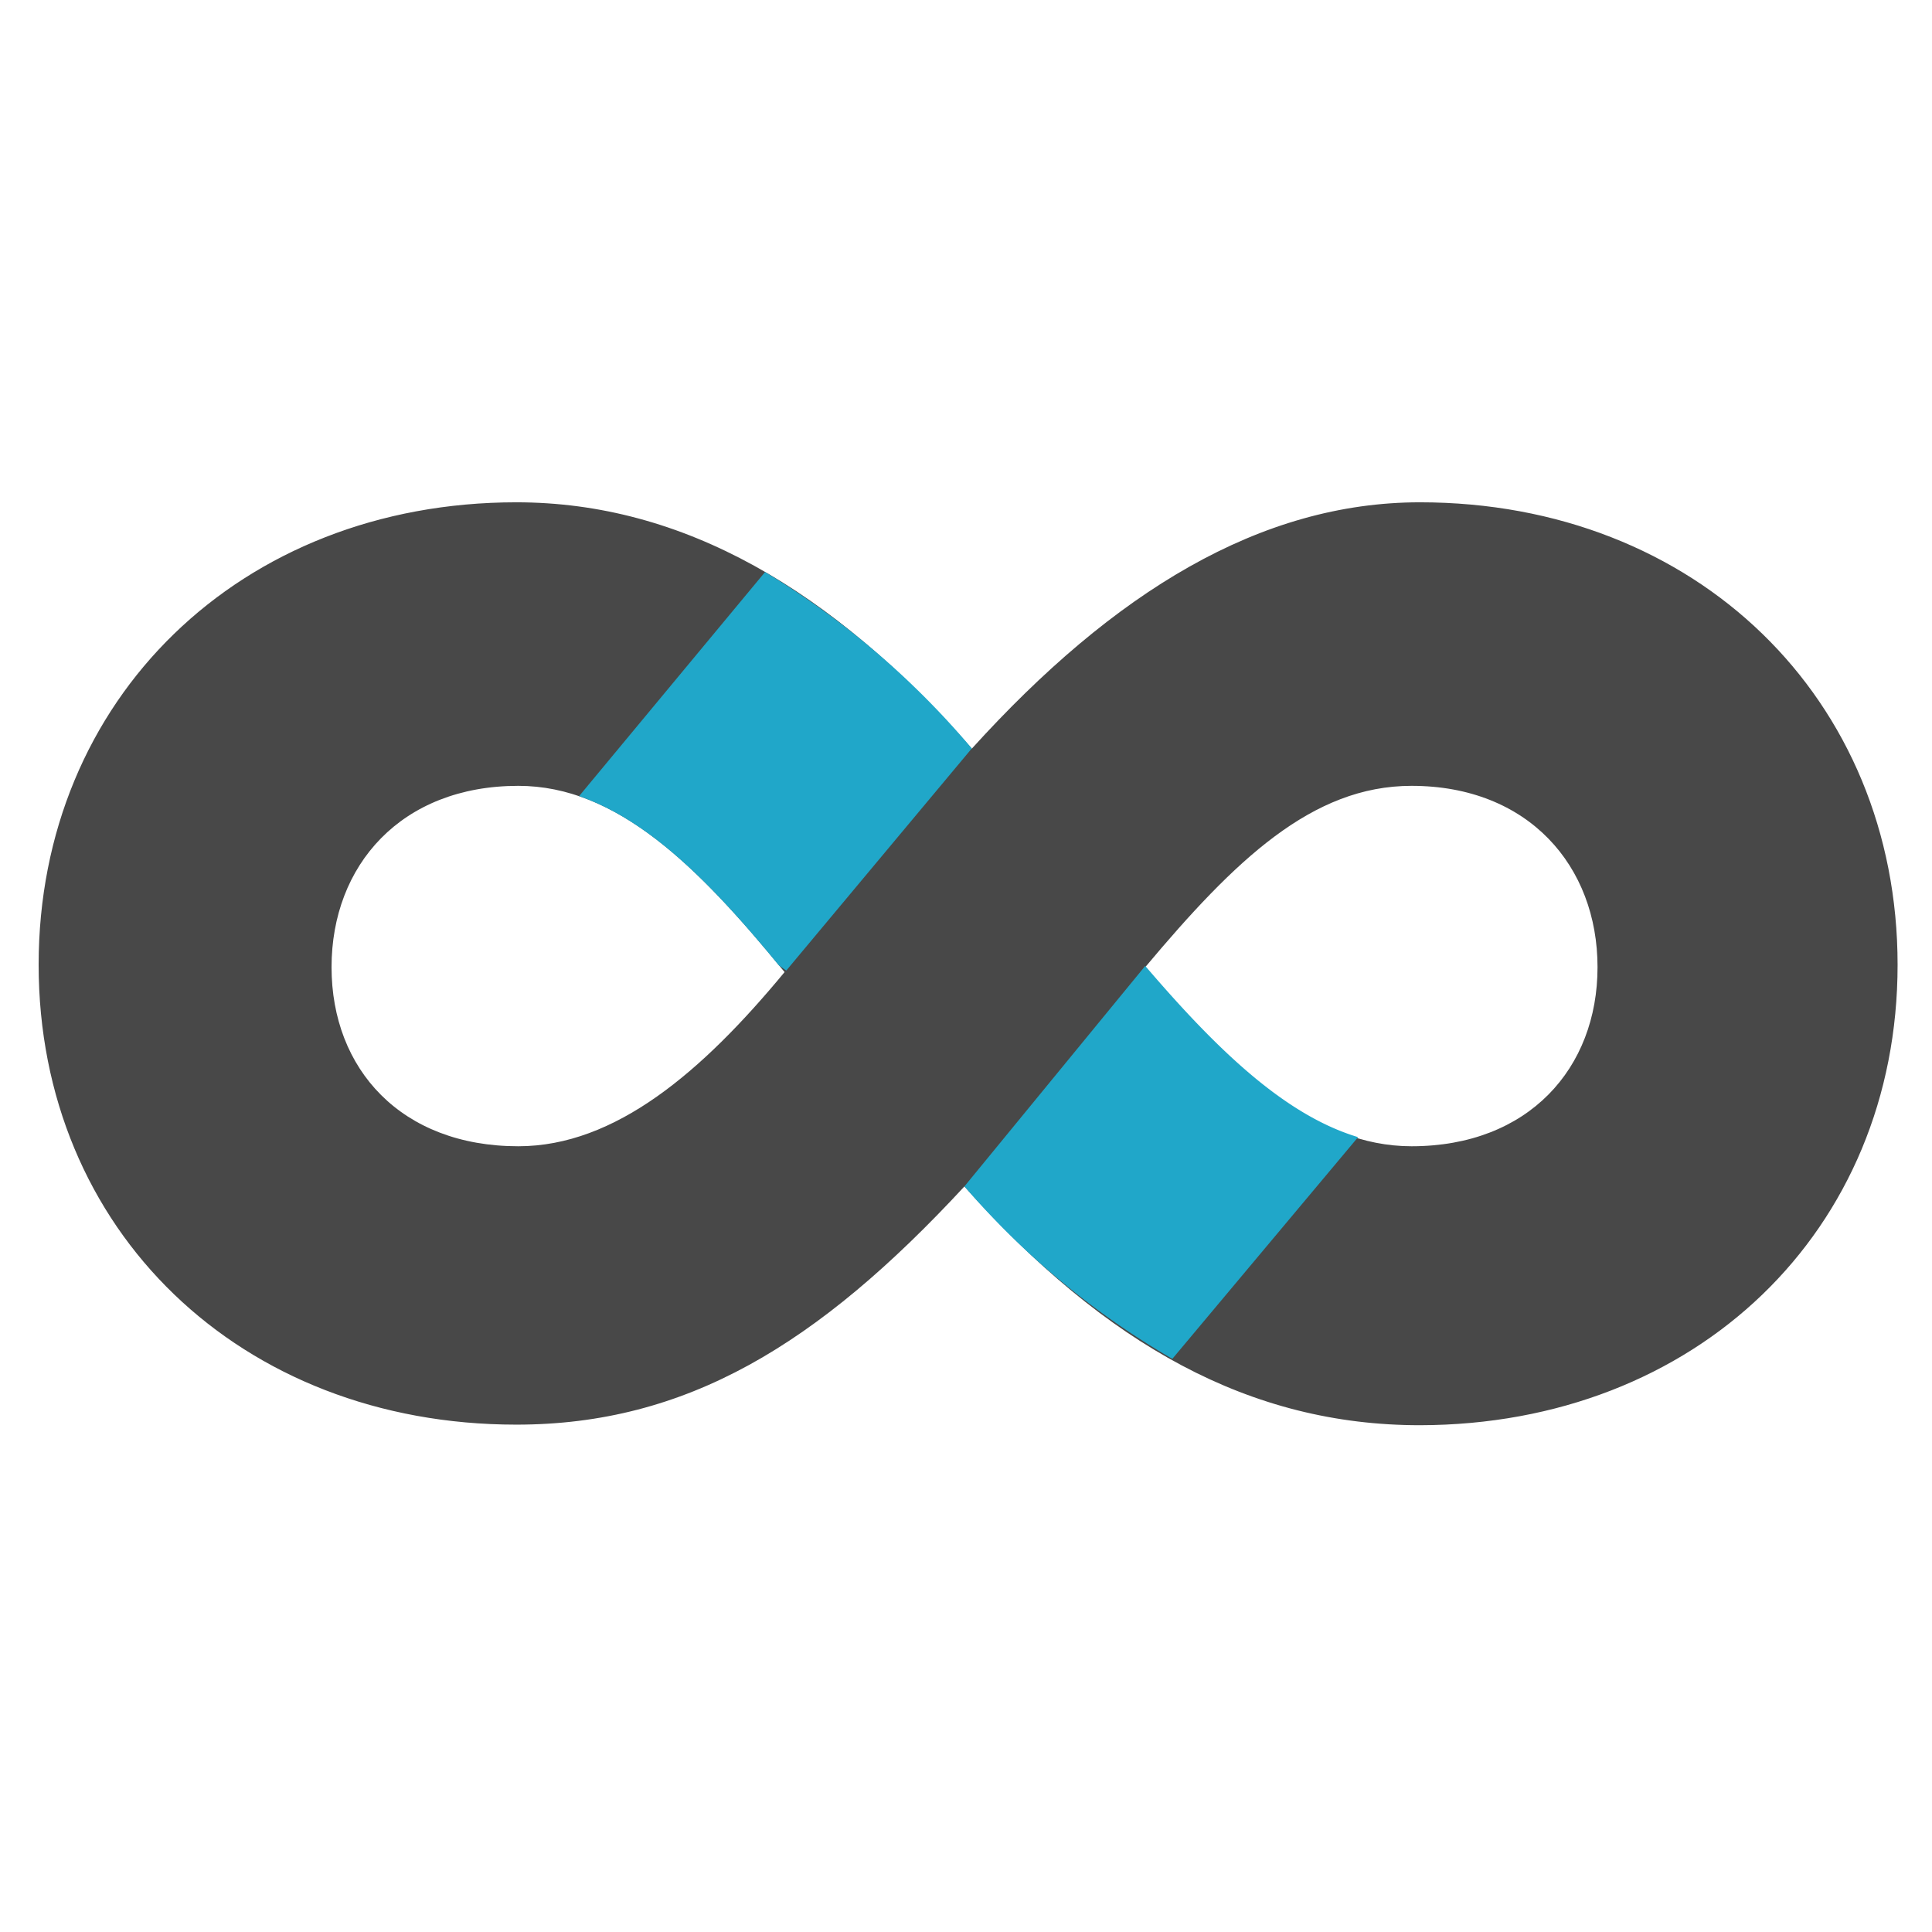 <svg xmlns="http://www.w3.org/2000/svg" xmlns:xlink="http://www.w3.org/1999/xlink" width="100" height="100" viewBox="0 0 100 100">
  <defs>
    <clipPath id="clip-path">
      <rect id="Rectangle_999" data-name="Rectangle 999" width="100" height="100" transform="translate(7042 15413)" fill="#fff" stroke="#707070" stroke-width="1"/>
    </clipPath>
  </defs>
  <g id="Mask_Group_99" data-name="Mask Group 99" transform="translate(-7042 -15413)" clip-path="url(#clip-path)">
    <g id="Group_1231" data-name="Group 1231" transform="translate(-361 -40.051)">
      <path id="Path_6753" data-name="Path 6753" d="M89.215,15.23c-8.25,0-15.849,4.641-23.194,12.751C58.8,19.744,51.077,15.23,42.444,15.23c-14.294,0-24.724,10.2-24.724,23.934S28.15,62.97,42.444,62.97c8.785,0,15.594-4.119,23.194-12.33C72.983,58.877,80.455,63,89.215,63c14.294-.025,24.724-10.061,24.724-23.832S103.509,15.23,89.215,15.23ZM42.546,48.561c-6.057,0-9.665-3.991-9.665-9.27s3.609-9.385,9.665-9.385c5.1,0,9.27,4.106,13.784,9.64C52.071,44.7,47.57,48.561,42.546,48.561Zm46.235,0c-5.024,0-9.27-3.991-13.784-9.27,4.641-5.534,8.632-9.385,13.784-9.385,6.057,0,9.627,4.157,9.627,9.385S94.838,48.561,88.781,48.561Z" transform="translate(7387.28 15463.82)" fill="#484848"/>
      <path id="Path_6754" data-name="Path 6754" d="M66.062,54.388l9.614-11.476c-3.825-1.148-7.357-4.59-11.017-8.862L55.3,45.462A42.055,42.055,0,0,0,66.062,54.388Z" transform="translate(7397.618 15468.997)" fill="#20a7c9"/>
      <path id="Path_6763" data-name="Path 6763" d="M59.985,27.19a43.271,43.271,0,0,0-10.7-9.13l-9.627,11.6c3.66,1.275,6.9,4.565,10.341,8.76l.383.268Z" transform="translate(7393.315 15464.599)" fill="#20a7c9"/>
    </g>
  </g>
</svg>
